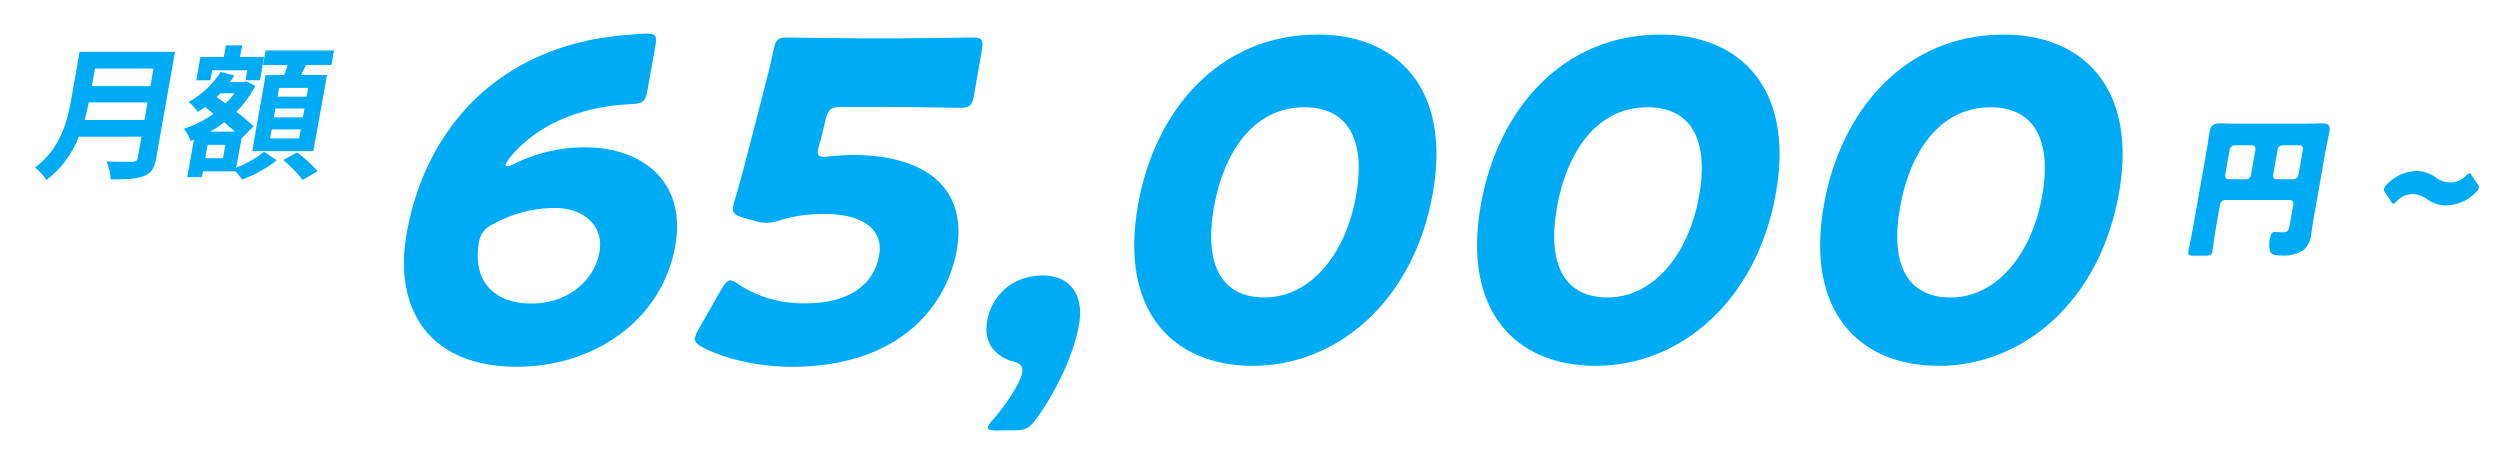 <svg id="レイヤー_1" data-name="レイヤー 1" xmlns="http://www.w3.org/2000/svg" viewBox="0 0 500 90"><defs><style>.cls-1{fill:none;}.cls-2{fill:#00abf6;}</style></defs><rect class="cls-1" width="500" height="90"/><path class="cls-2" d="M443.15,45.76c-.26,1.51-.41,3-.67,4.5-.14.82-.52.88-1.61.88H439c-1.09,0-1.47-.06-1.33-.85.26-1.51.62-3,.89-4.53l2.86-16.2c.19-1.09.31-2.14.51-3.23.22-1.27.86-1.66,2.07-1.66s2.17.06,3.25.06h13.87c1.06,0,2.13-.06,3.21-.06s1.82.15,1.55,1.66c-.19,1.09-.46,2.14-.66,3.23l-2.6,14.75c-.15.85-.23,1.66-.38,2.51A4.57,4.57,0,0,1,460.71,50a7,7,0,0,1-4.42,1.09c-1.24,0-1.94-.09-2.25-.76a5.11,5.11,0,0,1-.09-2.41c.19-1.09.42-1.54,1-1.54.27,0,1,.09,1.49.09,1.21,0,1.32-.43,1.5-1.48l.74-4.18A.7.7,0,0,0,458,40H445a1.13,1.13,0,0,0-1,.91Zm7.94-15.87a.71.71,0,0,0-.7-.84h-3.45a1.07,1.07,0,0,0-1,.84l-.9,5.11a.71.71,0,0,0,.7.85h3.44a1,1,0,0,0,1-.85ZM454.63,35a.67.67,0,0,0,.69.85h3.36a1.08,1.08,0,0,0,1-.85l.9-5.11a.7.7,0,0,0-.69-.84h-3.36a1,1,0,0,0-1,.84Z"/><path class="cls-2" d="M482.6,38.81a4.46,4.46,0,0,0-3.31,1.48c-.29.3-.44.45-.62.45s-.28-.15-.47-.45L477,38.45a.94.94,0,0,1-.21-.7,1.65,1.65,0,0,1,.46-.72,8.47,8.47,0,0,1,5.91-2.84,6.71,6.71,0,0,1,4,1.3,4.76,4.76,0,0,0,2.76,1,4.41,4.41,0,0,0,3.33-1.39c.29-.3.47-.45.65-.45s.27.15.46.45l1.19,1.82a.88.88,0,0,1,.24.69c0,.21-.19.39-.48.7a8.5,8.5,0,0,1-6,2.78,6.47,6.47,0,0,1-3.7-1.12A5.34,5.34,0,0,0,482.6,38.81Z"/><path class="cls-2" d="M31.25,31.58c-.37,2.08-1,3.06-2.49,3.64s-3.58.66-6.6.66a12.56,12.56,0,0,0-.83-3.6c2,.11,4.5.08,5.15.08s1-.23,1.08-.84l.74-4.18H15.75A19.52,19.52,0,0,1,9.27,36,10.44,10.44,0,0,0,7,33.49c5.09-3.73,6.47-9.24,7.25-13.63l1.67-9.5H35ZM28.89,24l.62-3.52H17.75c-.22,1.09-.5,2.3-.83,3.52ZM19,13.71l-.63,3.52H30.08l.62-3.52Z"/><path class="cls-2" d="M47.23,33.52a20.91,20.91,0,0,0,5.6-3.18l2.51,1.73a25.74,25.74,0,0,1-6.92,3.84,16.08,16.08,0,0,0-1.32-1.64H40.59l-.2,1.15H37.45l1.32-7.48-.66.26a7.85,7.85,0,0,0-1.33-2.45,21.34,21.34,0,0,0,5.93-3L41,21.39a16.49,16.49,0,0,1-1.43,1,9.66,9.66,0,0,0-1.85-2,18,18,0,0,0,6.43-6l2.72.7c-.29.46-.57.89-.91,1.33H48.7l.55-.15,1.81.9a21.81,21.81,0,0,1-3.79,5.19,39.3,39.3,0,0,1,3.45,2.89l-2.39,2.4,0-.06ZM42.07,16.05H39.26l.82-4.65h4.69l.41-2.34h3.26L48,11.4H52.8L52,16.05h-2.9l.35-2h-7Zm3,12.93H41.52l-.47,2.66H44.6ZM47,26.33c-.63-.58-1.4-1.22-2.16-1.88a22.71,22.71,0,0,1-2.79,1.88Zm-2.92-7.68c-.25.26-.5.49-.75.75l1.79,1.3a16.51,16.51,0,0,0,1.8-2.05ZM56.83,15c.23-.64.47-1.33.69-2H52.6l.51-2.91h13.7L66.29,13H61.22c-.36.7-.71,1.36-1,2h5.19L62.67,30.22H50.45L53.13,15Zm3.33,10.88H54.35L54,27.68h5.81Zm.73-4.18h-5.8l-.31,1.76h5.8Zm.73-4.13h-5.8l-.31,1.76h5.8ZM59.43,30.49a27.44,27.44,0,0,1,4.09,3.75l-3,1.76a24.55,24.55,0,0,0-3.87-4Z"/><path class="cls-2" d="M117.08,29.47c11,0,20.23,6.55,18,19.55-2.72,15.57-16.91,24.33-31.64,24.33-18.06,0-24.67-12-22.13-26.54,3-17.25,14.16-34.33,37.33-38.93a73.28,73.28,0,0,1,10.71-1.15c1.79,0,2.08.44,1.72,2.48L129.5,18c-.4,2.3-.82,2.65-3.19,2.83-8.32.35-16.22,2.92-21.77,8-1.6,1.42-3.3,3.45-3.42,4.16,0,.18,0,.26.22.26a3.18,3.18,0,0,0,1.42-.44A31.63,31.63,0,0,1,117.08,29.47ZM98.58,44.86a4.59,4.59,0,0,0-2.83,3.9c-1.13,6.45,2.13,11.94,10.57,11.94,7.1,0,12.54-4.42,13.58-10.35.82-4.69-2.52-8.76-9.07-8.76A25.82,25.82,0,0,0,98.58,44.86Z"/><path class="cls-2" d="M170.61,31c14.28,0,22.94,6.46,20.75,19-2,11.15-11.35,23.36-33.09,23.36-6.11,0-13-1.41-17.73-3.89-1.15-.62-1.69-1.15-1.55-1.95a6.31,6.31,0,0,1,.74-1.68l4.55-8c.76-1.24,1.21-1.77,1.84-1.77a3.23,3.23,0,0,1,1.57.8,23.76,23.76,0,0,0,13.25,3.8c9.35,0,13.92-4.07,14.89-9.64s-4-8.23-10.78-8.23a29.83,29.83,0,0,0-8.73,1.15,9.87,9.87,0,0,1-3.07.62,9.71,9.71,0,0,1-2.78-.53l-1.89-.53c-1.7-.53-2.16-1-1.93-2.3a6.19,6.19,0,0,1,.29-1.15c.88-3,1.6-5.58,2.44-8.85l3.06-11.86c.87-3.45,1.64-6.28,2.25-9.29.46-2.12.9-2.56,2.7-2.56,1.16,0,11,.17,15.77.17h5.66c4.76,0,15.12-.17,15.75-.17,1.88,0,2.15.53,1.8,2.56l-1.56,8.94c-.36,2-.81,2.57-2.7,2.57-.63,0-10.92-.18-15.68-.18h-7.91c-2.33,0-2.84.35-3.43,2.65l-.94,3.9c-.22.7-.49,1.77-.54,2-.19,1.06.11,1.42,1.19,1.42C165.61,31.33,168.19,31,170.61,31Z"/><path class="cls-2" d="M199.33,86.09c-1.25,0-1.85-.17-1.76-.71a4.27,4.27,0,0,1,1-1.41c2.69-3.1,5.52-7.43,5.86-9.38.24-1.42-.47-2-1.85-2.3-3.93-1.15-5.84-4.07-5.16-8,.89-5.13,4.92-9.2,11.3-9.2,4.13,0,8.32,2.74,7.07,9.91-1.14,6.54-5.18,14.24-8.59,18.84-1.29,1.77-2.09,2.21-4.24,2.21Z"/><path class="cls-2" d="M286.59,38.49c-3.83,21.94-19.35,34.68-36,34.68-16.17,0-26.71-11.14-23-32.11,3.29-18.85,16.12-34.15,36-34.15C279.26,6.91,290.25,17.52,286.59,38.49Zm-43.81,3c-2.07,11.86,1.8,18,10.15,18,8.8,0,16.15-8.14,18.3-20.44,2.07-11.85-2.23-17.6-10.31-17.6C250.5,21.42,244.64,30.8,242.78,41.5Z"/><path class="cls-2" d="M355.21,38.49c-3.84,21.94-19.35,34.68-36.06,34.68-16.16,0-26.7-11.14-23-32.11,3.29-18.85,16.11-34.15,36-34.15C347.88,6.91,358.87,17.52,355.21,38.49Zm-43.82,3c-2.07,11.86,1.8,18,10.16,18,8.8,0,16.15-8.14,18.29-20.44,2.07-11.85-2.22-17.6-10.3-17.6C319.12,21.42,313.26,30.8,311.39,41.5Z"/><path class="cls-2" d="M423.82,38.49C420,60.43,404.47,73.17,387.77,73.17c-16.17,0-26.71-11.14-23-32.11,3.29-18.85,16.12-34.15,36-34.15C416.49,6.91,427.48,17.52,423.82,38.49ZM380,41.5c-2.07,11.86,1.8,18,10.15,18,8.8,0,16.15-8.14,18.3-20.44,2.07-11.85-2.23-17.6-10.31-17.6C387.73,21.42,381.88,30.8,380,41.5Z"/></svg>